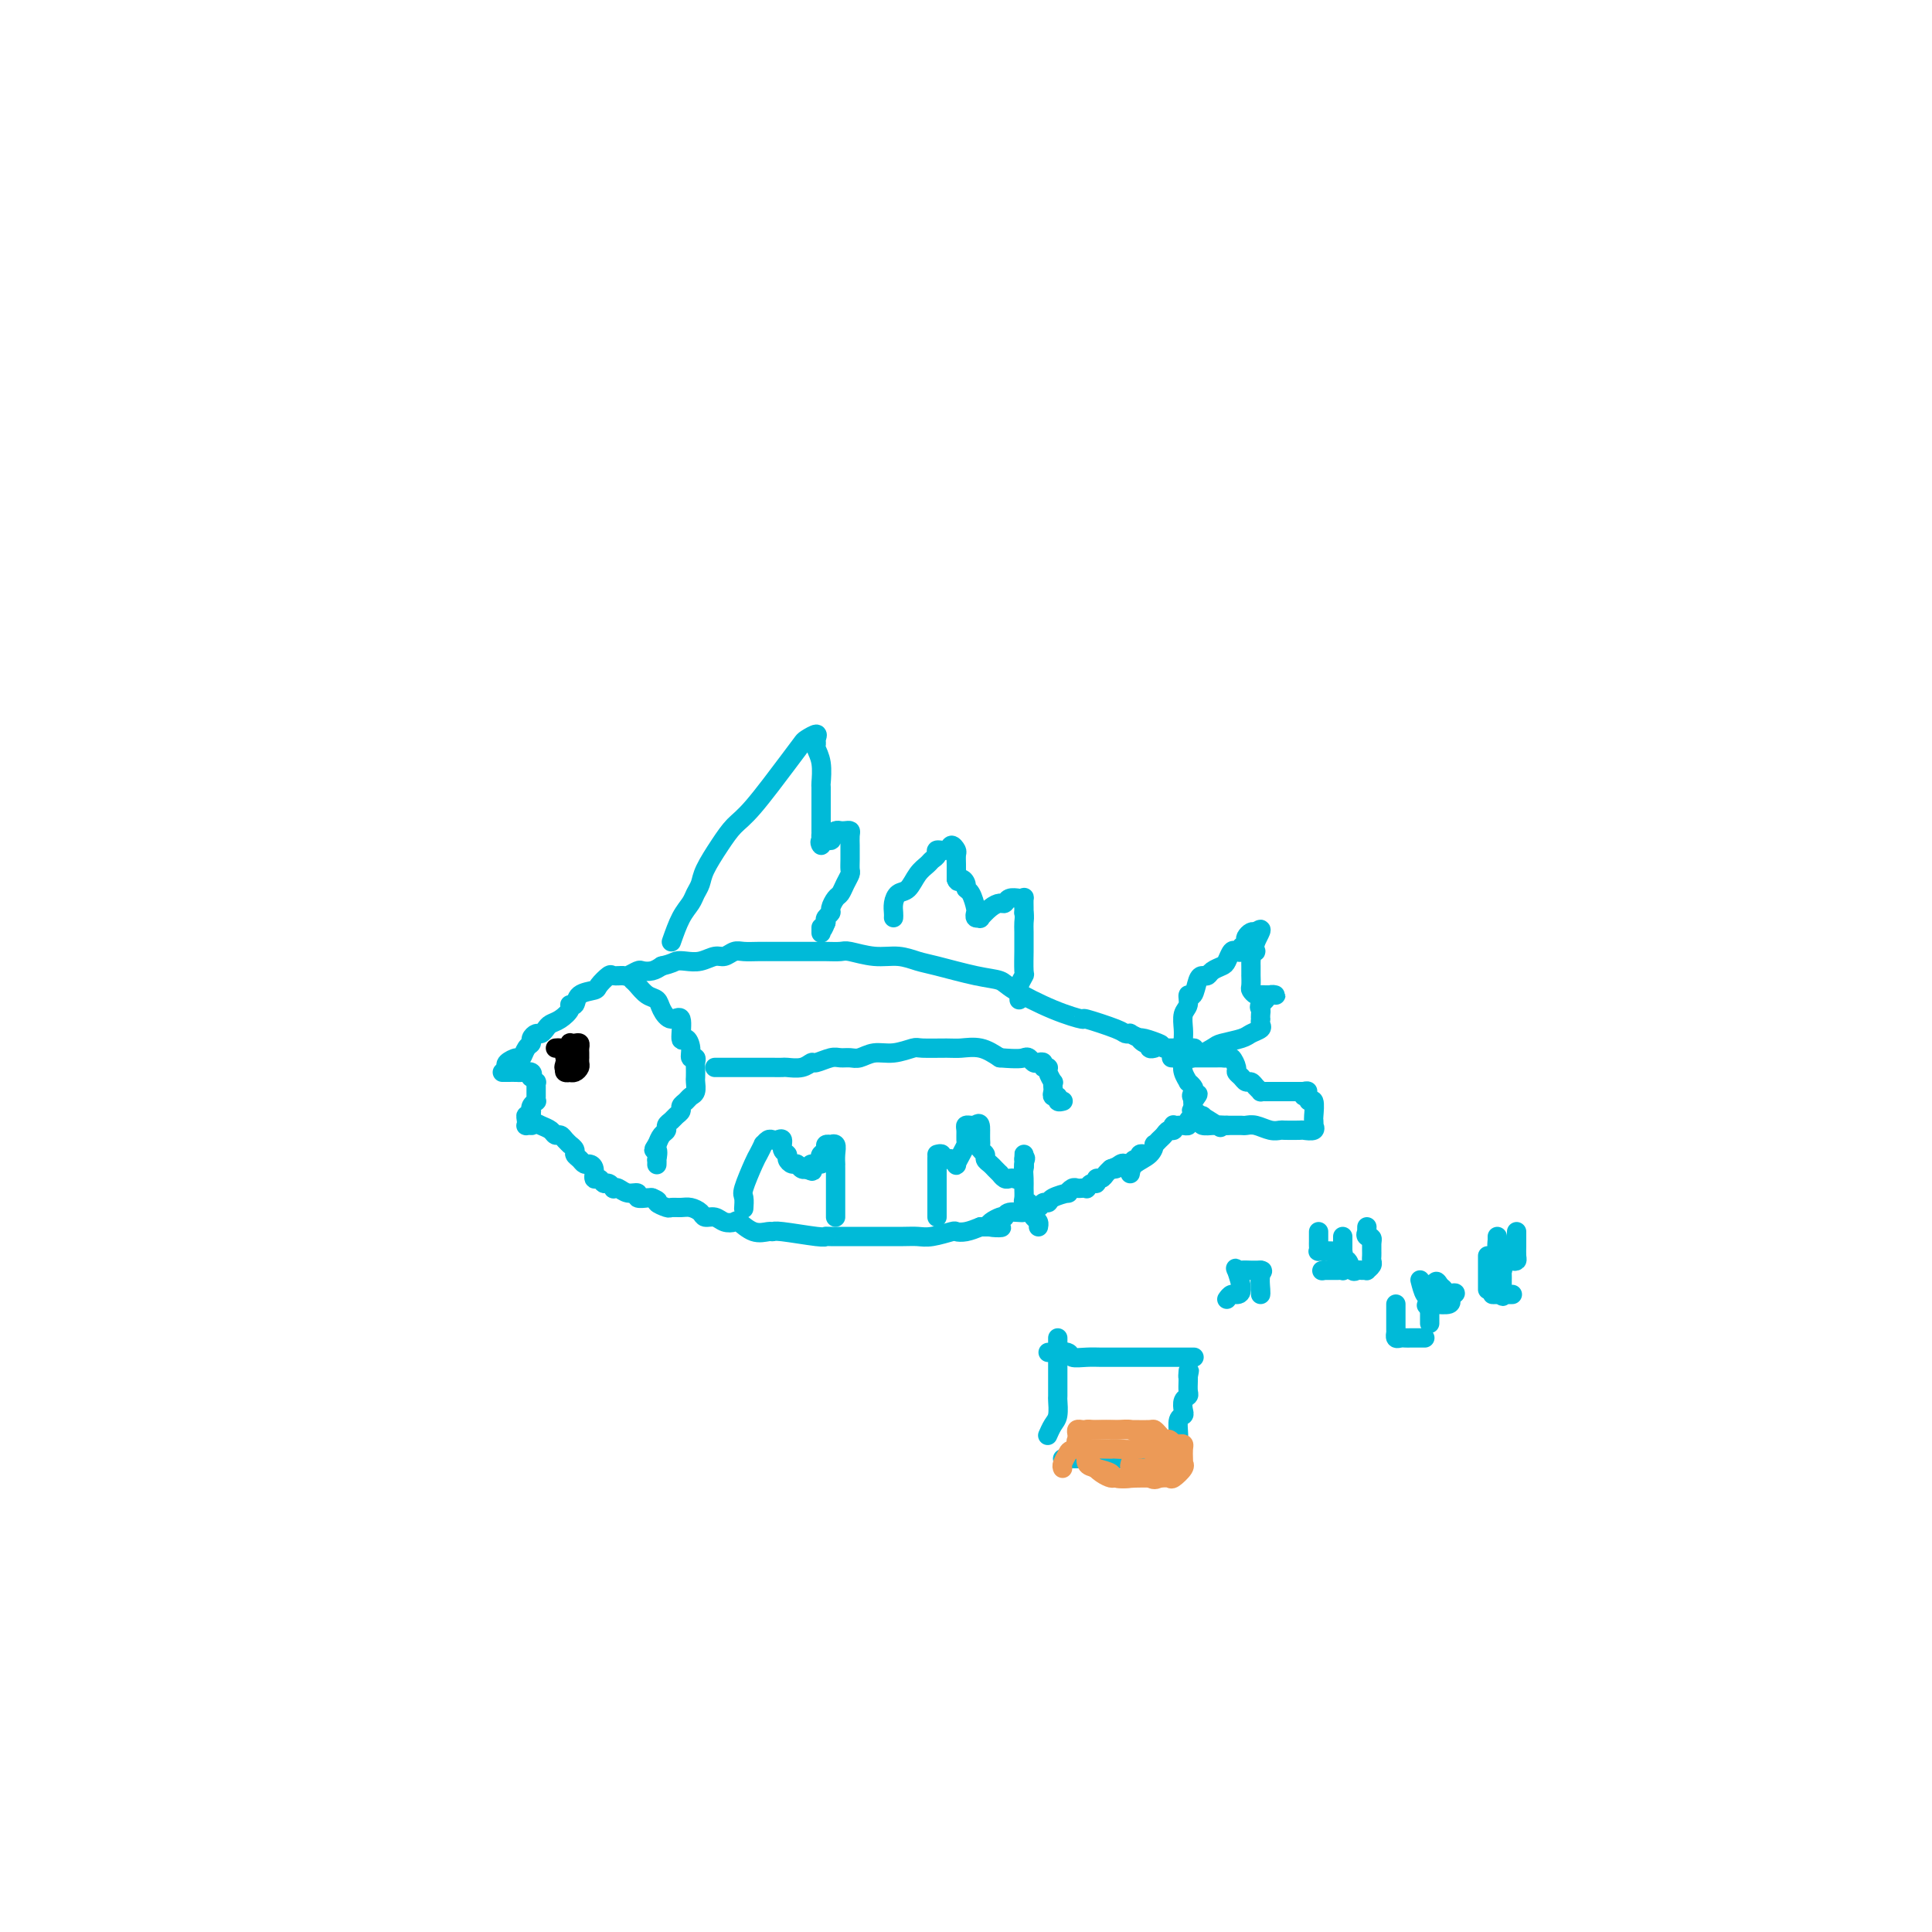 <svg viewBox='0 0 400 400' version='1.1' xmlns='http://www.w3.org/2000/svg' xmlns:xlink='http://www.w3.org/1999/xlink'><g fill='none' stroke='#00BAD8' stroke-width='4' stroke-linecap='round' stroke-linejoin='round'><path d='M105,221c-0.202,-0.295 -0.404,-0.590 0,-1c0.404,-0.410 1.414,-0.936 2,-1c0.586,-0.064 0.749,0.333 1,0c0.251,-0.333 0.592,-1.395 1,-2c0.408,-0.605 0.883,-0.754 1,-1c0.117,-0.246 -0.124,-0.591 0,-1c0.124,-0.409 0.613,-0.882 1,-1c0.387,-0.118 0.672,0.120 1,0c0.328,-0.120 0.700,-0.597 1,-1c0.300,-0.403 0.529,-0.733 1,-1c0.471,-0.267 1.185,-0.470 2,-1c0.815,-0.530 1.732,-1.385 2,-2c0.268,-0.615 -0.112,-0.990 0,-1c0.112,-0.010 0.717,0.343 1,0c0.283,-0.343 0.246,-1.384 1,-2c0.754,-0.616 2.300,-0.806 3,-1c0.700,-0.194 0.554,-0.391 1,-1c0.446,-0.609 1.486,-1.631 2,-2c0.514,-0.369 0.504,-0.085 1,0c0.496,0.085 1.498,-0.029 2,0c0.502,0.029 0.505,0.201 1,0c0.495,-0.201 1.483,-0.776 2,-1c0.517,-0.224 0.562,-0.099 1,0c0.438,0.099 1.268,0.171 2,0c0.732,-0.171 1.366,-0.586 2,-1'/><path d='M137,200c2.297,-0.531 2.541,-0.859 3,-1c0.459,-0.141 1.134,-0.094 2,0c0.866,0.094 1.922,0.235 3,0c1.078,-0.235 2.178,-0.848 3,-1c0.822,-0.152 1.364,0.155 2,0c0.636,-0.155 1.364,-0.774 2,-1c0.636,-0.226 1.180,-0.061 2,0c0.820,0.061 1.917,0.016 3,0c1.083,-0.016 2.151,-0.004 3,0c0.849,0.004 1.478,0.001 2,0c0.522,-0.001 0.939,-0.001 2,0c1.061,0.001 2.768,0.004 4,0c1.232,-0.004 1.988,-0.016 3,0c1.012,0.016 2.280,0.060 3,0c0.720,-0.060 0.891,-0.224 2,0c1.109,0.224 3.156,0.837 5,1c1.844,0.163 3.485,-0.126 5,0c1.515,0.126 2.905,0.665 4,1c1.095,0.335 1.897,0.467 4,1c2.103,0.533 5.507,1.468 8,2c2.493,0.532 4.074,0.663 5,1c0.926,0.337 1.197,0.882 3,2c1.803,1.118 5.137,2.811 8,4c2.863,1.189 5.255,1.874 6,2c0.745,0.126 -0.156,-0.307 1,0c1.156,0.307 4.368,1.353 6,2c1.632,0.647 1.685,0.895 2,1c0.315,0.105 0.893,0.067 1,0c0.107,-0.067 -0.255,-0.162 0,0c0.255,0.162 1.128,0.581 2,1'/><path d='M236,215c7.979,2.565 2.926,0.477 1,0c-1.926,-0.477 -0.726,0.657 0,1c0.726,0.343 0.978,-0.104 1,0c0.022,0.104 -0.186,0.759 0,1c0.186,0.241 0.768,0.069 1,0c0.232,-0.069 0.116,-0.034 0,0'/><path d='M104,222c0.210,0.002 0.421,0.005 1,0c0.579,-0.005 1.527,-0.016 2,0c0.473,0.016 0.470,0.061 1,0c0.530,-0.061 1.592,-0.227 2,0c0.408,0.227 0.162,0.848 0,1c-0.162,0.152 -0.240,-0.167 0,0c0.240,0.167 0.796,0.818 1,1c0.204,0.182 0.054,-0.105 0,0c-0.054,0.105 -0.014,0.602 0,1c0.014,0.398 -0.000,0.698 0,1c0.000,0.302 0.014,0.607 0,1c-0.014,0.393 -0.056,0.875 0,1c0.056,0.125 0.211,-0.107 0,0c-0.211,0.107 -0.789,0.555 -1,1c-0.211,0.445 -0.057,0.889 0,1c0.057,0.111 0.016,-0.111 0,0c-0.016,0.111 -0.008,0.556 0,1'/><path d='M110,231c-0.225,1.348 -0.789,0.218 -1,0c-0.211,-0.218 -0.071,0.478 0,1c0.071,0.522 0.071,0.872 0,1c-0.071,0.128 -0.215,0.034 0,0c0.215,-0.034 0.789,-0.009 1,0c0.211,0.009 0.060,0.003 0,0c-0.060,-0.003 -0.030,-0.001 0,0'/><path d='M110,232c0.643,0.341 1.285,0.683 2,1c0.715,0.317 1.502,0.611 2,1c0.498,0.389 0.707,0.874 1,1c0.293,0.126 0.671,-0.107 1,0c0.329,0.107 0.609,0.553 1,1c0.391,0.447 0.892,0.893 1,1c0.108,0.107 -0.178,-0.125 0,0c0.178,0.125 0.821,0.607 1,1c0.179,0.393 -0.106,0.695 0,1c0.106,0.305 0.602,0.611 1,1c0.398,0.389 0.698,0.860 1,1c0.302,0.140 0.606,-0.049 1,0c0.394,0.049 0.879,0.338 1,1c0.121,0.662 -0.121,1.698 0,2c0.121,0.302 0.606,-0.129 1,0c0.394,0.129 0.696,0.818 1,1c0.304,0.182 0.609,-0.143 1,0c0.391,0.143 0.869,0.755 1,1c0.131,0.245 -0.086,0.122 0,0c0.086,-0.122 0.475,-0.243 1,0c0.525,0.243 1.188,0.850 2,1c0.812,0.150 1.774,-0.156 2,0c0.226,0.156 -0.285,0.773 0,1c0.285,0.227 1.367,0.065 2,0c0.633,-0.065 0.816,-0.032 1,0'/><path d='M135,248c1.971,0.784 0.898,0.745 1,1c0.102,0.255 1.379,0.803 2,1c0.621,0.197 0.585,0.043 1,0c0.415,-0.043 1.280,0.026 2,0c0.720,-0.026 1.295,-0.147 2,0c0.705,0.147 1.541,0.562 2,1c0.459,0.438 0.541,0.900 1,1c0.459,0.100 1.294,-0.162 2,0c0.706,0.162 1.282,0.747 2,1c0.718,0.253 1.579,0.173 2,0c0.421,-0.173 0.401,-0.440 1,0c0.599,0.440 1.817,1.586 3,2c1.183,0.414 2.331,0.097 3,0c0.669,-0.097 0.858,0.027 1,0c0.142,-0.027 0.237,-0.203 2,0c1.763,0.203 5.192,0.787 7,1c1.808,0.213 1.993,0.057 2,0c0.007,-0.057 -0.166,-0.015 1,0c1.166,0.015 3.670,0.004 5,0c1.330,-0.004 1.486,-0.001 2,0c0.514,0.001 1.385,0.001 2,0c0.615,-0.001 0.974,-0.004 2,0c1.026,0.004 2.718,0.015 4,0c1.282,-0.015 2.152,-0.056 3,0c0.848,0.056 1.672,0.208 3,0c1.328,-0.208 3.160,-0.777 4,-1c0.840,-0.223 0.688,-0.098 1,0c0.312,0.098 1.089,0.171 2,0c0.911,-0.171 1.955,-0.585 3,-1'/><path d='M203,254c7.618,-0.029 3.163,0.400 2,0c-1.163,-0.400 0.966,-1.627 2,-2c1.034,-0.373 0.973,0.110 1,0c0.027,-0.110 0.144,-0.813 1,-1c0.856,-0.187 2.453,0.142 3,0c0.547,-0.142 0.045,-0.755 0,-1c-0.045,-0.245 0.367,-0.121 1,0c0.633,0.121 1.488,0.239 2,0c0.512,-0.239 0.683,-0.833 1,-1c0.317,-0.167 0.782,0.095 1,0c0.218,-0.095 0.191,-0.547 1,-1c0.809,-0.453 2.454,-0.906 3,-1c0.546,-0.094 -0.007,0.171 0,0c0.007,-0.171 0.576,-0.777 1,-1c0.424,-0.223 0.705,-0.064 1,0c0.295,0.064 0.605,0.032 1,0c0.395,-0.032 0.876,-0.065 1,0c0.124,0.065 -0.107,0.228 0,0c0.107,-0.228 0.553,-0.849 1,-1c0.447,-0.151 0.894,0.166 1,0c0.106,-0.166 -0.129,-0.815 0,-1c0.129,-0.185 0.622,0.095 1,0c0.378,-0.095 0.640,-0.564 1,-1c0.360,-0.436 0.817,-0.839 1,-1c0.183,-0.161 0.091,-0.081 0,0'/><path d='M230,242c4.354,-1.795 1.740,-0.284 1,0c-0.740,0.284 0.393,-0.660 1,-1c0.607,-0.340 0.689,-0.076 1,0c0.311,0.076 0.853,-0.036 1,0c0.147,0.036 -0.101,0.220 0,0c0.101,-0.220 0.549,-0.843 1,-1c0.451,-0.157 0.904,0.154 1,0c0.096,-0.154 -0.167,-0.772 0,-1c0.167,-0.228 0.762,-0.065 1,0c0.238,0.065 0.119,0.033 0,0'/><path d='M234,243c0.115,-0.681 0.230,-1.363 1,-2c0.770,-0.637 2.195,-1.231 3,-2c0.805,-0.769 0.989,-1.713 1,-2c0.011,-0.287 -0.151,0.082 0,0c0.151,-0.082 0.615,-0.614 1,-1c0.385,-0.386 0.691,-0.625 1,-1c0.309,-0.375 0.622,-0.885 1,-1c0.378,-0.115 0.822,0.165 1,0c0.178,-0.165 0.090,-0.775 0,-1c-0.090,-0.225 -0.183,-0.063 0,0c0.183,0.063 0.641,0.028 1,0c0.359,-0.028 0.618,-0.049 1,0c0.382,0.049 0.887,0.168 1,0c0.113,-0.168 -0.166,-0.623 0,-1c0.166,-0.377 0.776,-0.676 1,-1c0.224,-0.324 0.060,-0.675 0,-1c-0.060,-0.325 -0.016,-0.626 0,-1c0.016,-0.374 0.005,-0.821 0,-1c-0.005,-0.179 -0.002,-0.089 0,0'/><path d='M247,228c2.016,-2.498 0.555,-1.242 0,-1c-0.555,0.242 -0.205,-0.529 0,-1c0.205,-0.471 0.265,-0.641 0,-1c-0.265,-0.359 -0.854,-0.908 -1,-1c-0.146,-0.092 0.153,0.274 0,0c-0.153,-0.274 -0.758,-1.187 -1,-2c-0.242,-0.813 -0.121,-1.524 0,-2c0.121,-0.476 0.243,-0.716 0,-1c-0.243,-0.284 -0.852,-0.612 -1,-1c-0.148,-0.388 0.165,-0.836 0,-1c-0.165,-0.164 -0.807,-0.044 -1,0c-0.193,0.044 0.064,0.012 0,0c-0.064,-0.012 -0.450,-0.003 -1,0c-0.550,0.003 -1.263,0.001 -1,0c0.263,-0.001 1.504,-0.000 2,0c0.496,0.000 0.248,0.000 0,0'/><path d='M244,217c1.250,0.000 2.500,0.000 3,0c0.500,0.000 0.250,0.000 0,0'/><path d='M247,217c0.000,0.000 0.100,0.100 0.1,0.1'/><path d='M245,216c-0.009,-0.276 -0.017,-0.551 0,-1c0.017,-0.449 0.060,-1.070 0,-2c-0.060,-0.930 -0.223,-2.168 0,-3c0.223,-0.832 0.833,-1.256 1,-2c0.167,-0.744 -0.110,-1.806 0,-2c0.110,-0.194 0.606,0.481 1,0c0.394,-0.481 0.687,-2.118 1,-3c0.313,-0.882 0.647,-1.009 1,-1c0.353,0.009 0.725,0.153 1,0c0.275,-0.153 0.455,-0.601 1,-1c0.545,-0.399 1.457,-0.747 2,-1c0.543,-0.253 0.719,-0.412 1,-1c0.281,-0.588 0.667,-1.607 1,-2c0.333,-0.393 0.611,-0.161 1,0c0.389,0.161 0.888,0.251 1,0c0.112,-0.251 -0.163,-0.841 0,-1c0.163,-0.159 0.765,0.115 1,0c0.235,-0.115 0.104,-0.618 0,-1c-0.104,-0.382 -0.182,-0.641 0,-1c0.182,-0.359 0.623,-0.817 1,-1c0.377,-0.183 0.688,-0.092 1,0'/><path d='M260,193c2.150,-1.683 0.523,0.610 0,2c-0.523,1.390 0.056,1.878 0,2c-0.056,0.122 -0.747,-0.122 -1,0c-0.253,0.122 -0.068,0.611 0,1c0.068,0.389 0.018,0.677 0,1c-0.018,0.323 -0.005,0.682 0,1c0.005,0.318 0.000,0.596 0,1c-0.000,0.404 0.003,0.935 0,1c-0.003,0.065 -0.012,-0.336 0,0c0.012,0.336 0.045,1.411 0,2c-0.045,0.589 -0.167,0.694 0,1c0.167,0.306 0.623,0.814 1,1c0.377,0.186 0.676,0.050 1,0c0.324,-0.050 0.672,-0.014 1,0c0.328,0.014 0.635,0.007 1,0c0.365,-0.007 0.788,-0.013 1,0c0.212,0.013 0.211,0.045 0,0c-0.211,-0.045 -0.634,-0.166 -1,0c-0.366,0.166 -0.676,0.619 -1,1c-0.324,0.381 -0.662,0.691 -1,1'/><path d='M261,208c-0.464,0.492 -0.125,0.723 0,1c0.125,0.277 0.035,0.599 0,1c-0.035,0.401 -0.016,0.881 0,1c0.016,0.119 0.029,-0.123 0,0c-0.029,0.123 -0.099,0.611 0,1c0.099,0.389 0.366,0.680 0,1c-0.366,0.320 -1.365,0.668 -2,1c-0.635,0.332 -0.905,0.649 -2,1c-1.095,0.351 -3.014,0.735 -4,1c-0.986,0.265 -1.038,0.411 -2,1c-0.962,0.589 -2.832,1.622 -4,2c-1.168,0.378 -1.633,0.101 -2,0c-0.367,-0.101 -0.634,-0.027 -1,0c-0.366,0.027 -0.829,0.007 -1,0c-0.171,-0.007 -0.049,-0.002 0,0c0.049,0.002 0.024,0.001 0,0'/><path d='M243,219c-0.406,-0.000 -0.813,-0.000 0,0c0.813,0.000 2.844,0.000 4,0c1.156,-0.000 1.437,-0.000 2,0c0.563,0.000 1.408,0.001 2,0c0.592,-0.001 0.932,-0.002 1,0c0.068,0.002 -0.135,0.007 0,0c0.135,-0.007 0.610,-0.027 1,0c0.390,0.027 0.696,0.101 1,0c0.304,-0.101 0.606,-0.377 1,0c0.394,0.377 0.879,1.407 1,2c0.121,0.593 -0.123,0.750 0,1c0.123,0.250 0.611,0.593 1,1c0.389,0.407 0.678,0.880 1,1c0.322,0.120 0.678,-0.111 1,0c0.322,0.111 0.611,0.566 1,1c0.389,0.434 0.878,0.848 1,1c0.122,0.152 -0.123,0.041 0,0c0.123,-0.041 0.614,-0.011 1,0c0.386,0.011 0.666,0.003 1,0c0.334,-0.003 0.722,-0.001 1,0c0.278,0.001 0.446,0.000 1,0c0.554,-0.000 1.495,-0.000 2,0c0.505,0.000 0.573,0.000 1,0c0.427,-0.000 1.214,-0.000 2,0'/><path d='M270,226c1.410,-0.066 0.434,-0.231 0,0c-0.434,0.231 -0.327,0.857 0,1c0.327,0.143 0.872,-0.197 1,0c0.128,0.197 -0.162,0.933 0,1c0.162,0.067 0.775,-0.533 1,0c0.225,0.533 0.062,2.199 0,3c-0.062,0.801 -0.024,0.736 0,1c0.024,0.264 0.034,0.855 0,1c-0.034,0.145 -0.111,-0.157 0,0c0.111,0.157 0.409,0.774 0,1c-0.409,0.226 -1.526,0.062 -2,0c-0.474,-0.062 -0.304,-0.020 -1,0c-0.696,0.020 -2.256,0.020 -3,0c-0.744,-0.020 -0.671,-0.058 -1,0c-0.329,0.058 -1.059,0.212 -2,0c-0.941,-0.212 -2.094,-0.789 -3,-1c-0.906,-0.211 -1.566,-0.057 -2,0c-0.434,0.057 -0.641,0.015 -1,0c-0.359,-0.015 -0.869,-0.004 -1,0c-0.131,0.004 0.119,0.001 0,0c-0.119,-0.001 -0.605,-0.000 -1,0c-0.395,0.000 -0.697,0.000 -1,0'/><path d='M254,233c-3.029,-0.155 -1.600,-0.041 -1,0c0.600,0.041 0.373,0.011 0,0c-0.373,-0.011 -0.892,-0.002 -1,0c-0.108,0.002 0.195,-0.002 0,0c-0.195,0.002 -0.889,0.010 -1,0c-0.111,-0.010 0.361,-0.039 0,0c-0.361,0.039 -1.556,0.147 -2,0c-0.444,-0.147 -0.139,-0.550 0,-1c0.139,-0.450 0.112,-0.946 0,-1c-0.112,-0.054 -0.308,0.336 -1,0c-0.692,-0.336 -1.879,-1.398 -1,-1c0.879,0.398 3.822,2.257 5,3c1.178,0.743 0.589,0.372 0,0'/></g>
<g fill='none' stroke='#000000' stroke-width='4' stroke-linecap='round' stroke-linejoin='round'><path d='M115,217c0.341,-0.030 0.683,-0.060 1,0c0.317,0.060 0.611,0.212 1,0c0.389,-0.212 0.875,-0.786 1,-1c0.125,-0.214 -0.110,-0.069 0,0c0.110,0.069 0.565,0.061 1,0c0.435,-0.061 0.849,-0.175 1,0c0.151,0.175 0.040,0.638 0,1c-0.040,0.362 -0.010,0.621 0,1c0.010,0.379 0.000,0.876 0,1c-0.000,0.124 0.010,-0.124 0,0c-0.010,0.124 -0.040,0.622 0,1c0.040,0.378 0.151,0.638 0,1c-0.151,0.362 -0.562,0.826 -1,1c-0.438,0.174 -0.901,0.057 -1,0c-0.099,-0.057 0.166,-0.054 0,0c-0.166,0.054 -0.762,0.158 -1,0c-0.238,-0.158 -0.119,-0.579 0,-1'/><path d='M117,221c-0.463,0.303 -0.120,-0.441 0,-1c0.120,-0.559 0.017,-0.934 0,-1c-0.017,-0.066 0.052,0.179 0,0c-0.052,-0.179 -0.224,-0.780 0,-1c0.224,-0.220 0.843,-0.059 1,0c0.157,0.059 -0.150,0.016 0,0c0.150,-0.016 0.757,-0.005 1,0c0.243,0.005 0.121,0.002 0,0'/></g>
<g fill='none' stroke='#00BAD8' stroke-width='4' stroke-linecap='round' stroke-linejoin='round'><path d='M131,203c0.252,0.215 0.504,0.430 1,1c0.496,0.570 1.237,1.493 2,2c0.763,0.507 1.549,0.596 2,1c0.451,0.404 0.568,1.122 1,2c0.432,0.878 1.177,1.915 2,2c0.823,0.085 1.722,-0.782 2,0c0.278,0.782 -0.065,3.214 0,4c0.065,0.786 0.539,-0.073 1,0c0.461,0.073 0.908,1.079 1,2c0.092,0.921 -0.171,1.756 0,2c0.171,0.244 0.778,-0.104 1,0c0.222,0.104 0.060,0.662 0,1c-0.060,0.338 -0.019,0.458 0,1c0.019,0.542 0.017,1.507 0,2c-0.017,0.493 -0.047,0.513 0,1c0.047,0.487 0.171,1.440 0,2c-0.171,0.560 -0.637,0.727 -1,1c-0.363,0.273 -0.622,0.650 -1,1c-0.378,0.350 -0.876,0.671 -1,1c-0.124,0.329 0.125,0.666 0,1c-0.125,0.334 -0.625,0.666 -1,1c-0.375,0.334 -0.625,0.670 -1,1c-0.375,0.330 -0.874,0.656 -1,1c-0.126,0.344 0.120,0.708 0,1c-0.120,0.292 -0.606,0.512 -1,1c-0.394,0.488 -0.697,1.244 -1,2'/><path d='M136,237c-1.238,1.803 -0.332,0.809 0,1c0.332,0.191 0.089,1.567 0,2c-0.089,0.433 -0.024,-0.076 0,0c0.024,0.076 0.007,0.736 0,1c-0.007,0.264 -0.003,0.132 0,0'/><path d='M139,195c0.642,-1.822 1.284,-3.644 2,-5c0.716,-1.356 1.507,-2.245 2,-3c0.493,-0.755 0.687,-1.374 1,-2c0.313,-0.626 0.744,-1.257 1,-2c0.256,-0.743 0.337,-1.599 1,-3c0.663,-1.401 1.908,-3.349 3,-5c1.092,-1.651 2.032,-3.005 3,-4c0.968,-0.995 1.966,-1.630 4,-4c2.034,-2.370 5.105,-6.474 7,-9c1.895,-2.526 2.613,-3.472 3,-4c0.387,-0.528 0.442,-0.637 1,-1c0.558,-0.363 1.617,-0.980 2,-1c0.383,-0.020 0.088,0.556 0,1c-0.088,0.444 0.029,0.757 0,1c-0.029,0.243 -0.204,0.415 0,1c0.204,0.585 0.787,1.582 1,3c0.213,1.418 0.057,3.258 0,4c-0.057,0.742 -0.015,0.387 0,1c0.015,0.613 0.004,2.195 0,3c-0.004,0.805 -0.001,0.834 0,1c0.001,0.166 0.000,0.468 0,1c-0.000,0.532 -0.000,1.295 0,2c0.000,0.705 0.000,1.353 0,2'/><path d='M170,172c0.157,3.281 0.050,1.482 0,1c-0.050,-0.482 -0.042,0.351 0,1c0.042,0.649 0.119,1.112 0,1c-0.119,-0.112 -0.435,-0.801 0,-1c0.435,-0.199 1.622,0.090 2,0c0.378,-0.090 -0.053,-0.561 0,-1c0.053,-0.439 0.588,-0.848 1,-1c0.412,-0.152 0.699,-0.048 1,0c0.301,0.048 0.617,0.039 1,0c0.383,-0.039 0.835,-0.110 1,0c0.165,0.110 0.044,0.401 0,1c-0.044,0.599 -0.011,1.508 0,2c0.011,0.492 -0.000,0.568 0,1c0.000,0.432 0.011,1.219 0,2c-0.011,0.781 -0.044,1.556 0,2c0.044,0.444 0.165,0.556 0,1c-0.165,0.444 -0.618,1.218 -1,2c-0.382,0.782 -0.695,1.571 -1,2c-0.305,0.429 -0.604,0.496 -1,1c-0.396,0.504 -0.890,1.444 -1,2c-0.110,0.556 0.163,0.727 0,1c-0.163,0.273 -0.761,0.650 -1,1c-0.239,0.350 -0.120,0.675 0,1'/><path d='M171,191c-1.000,2.641 -1.000,1.244 -1,1c0.000,-0.244 0.000,0.665 0,1c0.000,0.335 0.000,0.096 0,0c0.000,-0.096 0.000,-0.048 0,0'/><path d='M185,190c0.017,-0.254 0.035,-0.508 0,-1c-0.035,-0.492 -0.122,-1.221 0,-2c0.122,-0.779 0.452,-1.609 1,-2c0.548,-0.391 1.314,-0.342 2,-1c0.686,-0.658 1.292,-2.023 2,-3c0.708,-0.977 1.517,-1.567 2,-2c0.483,-0.433 0.640,-0.709 1,-1c0.360,-0.291 0.923,-0.597 1,-1c0.077,-0.403 -0.333,-0.905 0,-1c0.333,-0.095 1.410,0.216 2,0c0.590,-0.216 0.694,-0.958 1,-1c0.306,-0.042 0.814,0.615 1,1c0.186,0.385 0.050,0.498 0,1c-0.050,0.502 -0.013,1.392 0,2c0.013,0.608 0.004,0.934 0,1c-0.004,0.066 -0.001,-0.127 0,0c0.001,0.127 0.000,0.573 0,1c-0.000,0.427 -0.000,0.836 0,1c0.000,0.164 0.000,0.082 0,0'/><path d='M198,182c0.317,1.037 0.611,0.130 1,0c0.389,-0.130 0.875,0.515 1,1c0.125,0.485 -0.110,0.808 0,1c0.110,0.192 0.564,0.251 1,1c0.436,0.749 0.853,2.186 1,3c0.147,0.814 0.024,1.004 0,1c-0.024,-0.004 0.052,-0.204 0,0c-0.052,0.204 -0.232,0.811 0,1c0.232,0.189 0.874,-0.039 1,0c0.126,0.039 -0.266,0.347 0,0c0.266,-0.347 1.188,-1.347 2,-2c0.812,-0.653 1.514,-0.959 2,-1c0.486,-0.041 0.757,0.183 1,0c0.243,-0.183 0.457,-0.775 1,-1c0.543,-0.225 1.413,-0.085 2,0c0.587,0.085 0.889,0.114 1,0c0.111,-0.114 0.030,-0.371 0,0c-0.030,0.371 -0.008,1.369 0,2c0.008,0.631 0.002,0.895 0,1c-0.002,0.105 -0.001,0.053 0,0'/><path d='M212,189c0.155,0.845 0.041,1.456 0,2c-0.041,0.544 -0.010,1.020 0,2c0.010,0.980 -0.001,2.466 0,3c0.001,0.534 0.014,0.118 0,1c-0.014,0.882 -0.056,3.062 0,4c0.056,0.938 0.211,0.633 0,1c-0.211,0.367 -0.789,1.405 -1,2c-0.211,0.595 -0.057,0.747 0,1c0.057,0.253 0.015,0.607 0,1c-0.015,0.393 -0.004,0.827 0,1c0.004,0.173 0.002,0.087 0,0'/><path d='M219,277c0.000,2.821 0.001,5.641 0,7c-0.001,1.359 -0.003,1.256 0,2c0.003,0.744 0.011,2.336 0,3c-0.011,0.664 -0.042,0.399 0,1c0.042,0.601 0.155,2.068 0,3c-0.155,0.932 -0.580,1.328 -1,2c-0.420,0.672 -0.834,1.621 -1,2c-0.166,0.379 -0.083,0.190 0,0'/><path d='M217,280c1.649,-0.113 3.298,-0.226 4,0c0.702,0.226 0.456,0.793 1,1c0.544,0.207 1.878,0.056 3,0c1.122,-0.056 2.031,-0.015 3,0c0.969,0.015 1.997,0.004 3,0c1.003,-0.004 1.979,-0.001 3,0c1.021,0.001 2.085,0.000 3,0c0.915,-0.000 1.681,-0.000 3,0c1.319,0.000 3.190,0.000 4,0c0.810,-0.000 0.557,-0.000 1,0c0.443,0.000 1.581,0.000 2,0c0.419,-0.000 0.120,-0.000 0,0c-0.120,0.000 -0.060,0.000 0,0'/><path d='M220,302c1.423,-0.000 2.846,-0.000 4,0c1.154,0.000 2.038,0.000 3,0c0.962,-0.000 2.001,-0.000 3,0c0.999,0.000 1.959,0.000 3,0c1.041,-0.000 2.162,-0.000 3,0c0.838,0.000 1.391,0.002 2,0c0.609,-0.002 1.273,-0.006 2,0c0.727,0.006 1.515,0.021 2,0c0.485,-0.021 0.665,-0.079 1,0c0.335,0.079 0.826,0.295 1,0c0.174,-0.295 0.033,-1.100 0,-2c-0.033,-0.900 0.043,-1.894 0,-3c-0.043,-1.106 -0.204,-2.324 0,-3c0.204,-0.676 0.773,-0.810 1,-1c0.227,-0.190 0.113,-0.436 0,-1c-0.113,-0.564 -0.227,-1.447 0,-2c0.227,-0.553 0.793,-0.777 1,-1c0.207,-0.223 0.056,-0.445 0,-1c-0.056,-0.555 -0.016,-1.444 0,-2c0.016,-0.556 0.008,-0.778 0,-1'/><path d='M246,285c0.464,-2.571 0.125,-0.500 0,0c-0.125,0.500 -0.036,-0.571 0,-1c0.036,-0.429 0.018,-0.214 0,0'/></g>
<g fill='none' stroke='#EC9A57' stroke-width='4' stroke-linecap='round' stroke-linejoin='round'><path d='M220,304c-0.099,-0.226 -0.198,-0.453 0,-1c0.198,-0.547 0.694,-1.415 1,-2c0.306,-0.585 0.423,-0.888 2,-1c1.577,-0.112 4.614,-0.034 6,0c1.386,0.034 1.120,0.023 1,0c-0.120,-0.023 -0.096,-0.059 1,0c1.096,0.059 3.263,0.212 5,0c1.737,-0.212 3.044,-0.789 4,-1c0.956,-0.211 1.563,-0.054 2,0c0.437,0.054 0.706,0.007 1,0c0.294,-0.007 0.615,0.026 1,0c0.385,-0.026 0.835,-0.113 1,0c0.165,0.113 0.046,0.424 0,1c-0.046,0.576 -0.019,1.416 0,2c0.019,0.584 0.031,0.913 0,1c-0.031,0.087 -0.105,-0.068 0,0c0.105,0.068 0.389,0.358 0,1c-0.389,0.642 -1.451,1.634 -2,2c-0.549,0.366 -0.585,0.104 -1,0c-0.415,-0.104 -1.207,-0.052 -2,0'/><path d='M240,306c-1.108,0.622 -1.378,0.178 -2,0c-0.622,-0.178 -1.596,-0.088 -3,0c-1.404,0.088 -3.238,0.175 -4,0c-0.762,-0.175 -0.452,-0.610 -1,-1c-0.548,-0.390 -1.955,-0.734 -3,-1c-1.045,-0.266 -1.730,-0.452 -2,-1c-0.270,-0.548 -0.126,-1.456 0,-2c0.126,-0.544 0.233,-0.724 0,-1c-0.233,-0.276 -0.806,-0.648 -1,-1c-0.194,-0.352 -0.007,-0.683 0,-1c0.007,-0.317 -0.164,-0.621 0,-1c0.164,-0.379 0.663,-0.833 1,-1c0.337,-0.167 0.513,-0.046 1,0c0.487,0.046 1.285,0.015 2,0c0.715,-0.015 1.348,-0.016 2,0c0.652,0.016 1.323,0.050 2,0c0.677,-0.050 1.361,-0.183 2,0c0.639,0.183 1.233,0.684 2,1c0.767,0.316 1.708,0.448 2,1c0.292,0.552 -0.066,1.524 0,2c0.066,0.476 0.554,0.456 1,1c0.446,0.544 0.848,1.652 1,2c0.152,0.348 0.054,-0.064 0,0c-0.054,0.064 -0.063,0.606 0,1c0.063,0.394 0.199,0.642 0,1c-0.199,0.358 -0.734,0.828 -1,1c-0.266,0.172 -0.264,0.046 -1,0c-0.736,-0.046 -2.210,-0.013 -3,0c-0.790,0.013 -0.895,0.007 -1,0'/><path d='M234,306c-1.571,0.300 -2.500,0.050 -3,0c-0.500,-0.050 -0.572,0.099 -1,0c-0.428,-0.099 -1.211,-0.447 -2,-1c-0.789,-0.553 -1.585,-1.310 -2,-2c-0.415,-0.690 -0.451,-1.312 -1,-2c-0.549,-0.688 -1.612,-1.442 -2,-2c-0.388,-0.558 -0.100,-0.920 0,-1c0.100,-0.080 0.014,0.122 0,0c-0.014,-0.122 0.044,-0.569 0,-1c-0.044,-0.431 -0.191,-0.848 0,-1c0.191,-0.152 0.719,-0.041 1,0c0.281,0.041 0.316,0.011 1,0c0.684,-0.011 2.016,-0.003 3,0c0.984,0.003 1.619,0.001 2,0c0.381,-0.001 0.508,-0.001 1,0c0.492,0.001 1.350,0.003 2,0c0.650,-0.003 1.091,-0.011 2,0c0.909,0.011 2.285,0.041 3,0c0.715,-0.041 0.770,-0.151 1,0c0.230,0.151 0.636,0.565 1,1c0.364,0.435 0.686,0.890 1,1c0.314,0.110 0.620,-0.126 1,0c0.380,0.126 0.834,0.612 1,1c0.166,0.388 0.044,0.677 0,1c-0.044,0.323 -0.008,0.679 0,1c0.008,0.321 -0.010,0.608 0,1c0.010,0.392 0.050,0.890 0,1c-0.050,0.110 -0.189,-0.166 -1,0c-0.811,0.166 -2.295,0.776 -3,1c-0.705,0.224 -0.630,0.064 -1,0c-0.370,-0.064 -1.185,-0.032 -2,0'/><path d='M236,304c-1.249,0.139 -0.871,-0.014 -1,0c-0.129,0.014 -0.766,0.196 -1,0c-0.234,-0.196 -0.067,-0.770 0,-1c0.067,-0.230 0.033,-0.115 0,0'/></g>
<g fill='none' stroke='#00BAD8' stroke-width='4' stroke-linecap='round' stroke-linejoin='round'><path d='M154,250c-0.015,0.203 -0.029,0.407 0,0c0.029,-0.407 0.103,-1.423 0,-2c-0.103,-0.577 -0.382,-0.714 0,-2c0.382,-1.286 1.426,-3.721 2,-5c0.574,-1.279 0.679,-1.400 1,-2c0.321,-0.600 0.859,-1.677 1,-2c0.141,-0.323 -0.116,0.108 0,0c0.116,-0.108 0.604,-0.754 1,-1c0.396,-0.246 0.698,-0.091 1,0c0.302,0.091 0.602,0.118 1,0c0.398,-0.118 0.894,-0.381 1,0c0.106,0.381 -0.179,1.408 0,2c0.179,0.592 0.821,0.751 1,1c0.179,0.249 -0.106,0.589 0,1c0.106,0.411 0.603,0.895 1,1c0.397,0.105 0.694,-0.168 1,0c0.306,0.168 0.621,0.776 1,1c0.379,0.224 0.823,0.064 1,0c0.177,-0.064 0.089,-0.032 0,0'/><path d='M167,242c1.651,0.838 1.278,0.432 1,0c-0.278,-0.432 -0.463,-0.889 0,-1c0.463,-0.111 1.573,0.124 2,0c0.427,-0.124 0.171,-0.608 0,-1c-0.171,-0.392 -0.257,-0.693 0,-1c0.257,-0.307 0.857,-0.620 1,-1c0.143,-0.380 -0.172,-0.829 0,-1c0.172,-0.171 0.831,-0.066 1,0c0.169,0.066 -0.151,0.094 0,0c0.151,-0.094 0.772,-0.310 1,0c0.228,0.310 0.061,1.147 0,2c-0.061,0.853 -0.016,1.723 0,2c0.016,0.277 0.004,-0.040 0,0c-0.004,0.040 -0.001,0.435 0,1c0.001,0.565 0.000,1.299 0,2c-0.000,0.701 -0.000,1.367 0,2c0.000,0.633 0.000,1.231 0,2c-0.000,0.769 -0.000,1.709 0,2c0.000,0.291 0.000,-0.066 0,0c-0.000,0.066 -0.000,0.556 0,1c0.000,0.444 0.000,0.841 0,1c-0.000,0.159 -0.000,0.079 0,0'/><path d='M194,252c0.000,-1.139 0.000,-2.278 0,-3c0.000,-0.722 0.000,-1.029 0,-2c0.000,-0.971 0.000,-2.608 0,-4c-0.000,-1.392 0.000,-2.541 0,-3c0.000,-0.459 0.000,-0.230 0,0'/><path d='M194,239c0.447,-0.111 0.894,-0.223 1,0c0.106,0.223 -0.130,0.779 0,1c0.130,0.221 0.626,0.106 1,0c0.374,-0.106 0.626,-0.203 1,0c0.374,0.203 0.871,0.708 1,1c0.129,0.292 -0.109,0.373 0,0c0.109,-0.373 0.564,-1.200 1,-2c0.436,-0.800 0.852,-1.573 1,-2c0.148,-0.427 0.029,-0.507 0,-1c-0.029,-0.493 0.034,-1.400 0,-2c-0.034,-0.600 -0.163,-0.892 0,-1c0.163,-0.108 0.618,-0.031 1,0c0.382,0.031 0.691,0.015 1,0'/><path d='M202,233c1.001,-0.965 1.004,0.123 1,1c-0.004,0.877 -0.016,1.544 0,2c0.016,0.456 0.060,0.699 0,1c-0.060,0.301 -0.224,0.658 0,1c0.224,0.342 0.834,0.670 1,1c0.166,0.330 -0.114,0.662 0,1c0.114,0.338 0.622,0.683 1,1c0.378,0.317 0.626,0.607 1,1c0.374,0.393 0.874,0.889 1,1c0.126,0.111 -0.121,-0.165 0,0c0.121,0.165 0.611,0.770 1,1c0.389,0.230 0.679,0.086 1,0c0.321,-0.086 0.675,-0.113 1,0c0.325,0.113 0.623,0.368 1,0c0.377,-0.368 0.833,-1.357 1,-2c0.167,-0.643 0.045,-0.940 0,-1c-0.045,-0.060 -0.012,0.118 0,0c0.012,-0.118 0.003,-0.532 0,-1c-0.003,-0.468 -0.001,-0.991 0,-1c0.001,-0.009 0.000,0.495 0,1'/><path d='M212,240c0.618,-0.549 0.165,0.077 0,1c-0.165,0.923 -0.040,2.142 0,3c0.040,0.858 -0.004,1.356 0,2c0.004,0.644 0.056,1.433 0,2c-0.056,0.567 -0.222,0.911 0,1c0.222,0.089 0.830,-0.078 1,0c0.170,0.078 -0.098,0.399 0,1c0.098,0.601 0.562,1.481 1,2c0.438,0.519 0.849,0.678 1,1c0.151,0.322 0.043,0.806 0,1c-0.043,0.194 -0.022,0.097 0,0'/><path d='M148,221c0.861,0.000 1.723,0.000 2,0c0.277,-0.000 -0.030,-0.000 0,0c0.030,0.000 0.396,0.000 1,0c0.604,-0.000 1.446,-0.000 2,0c0.554,0.000 0.821,0.000 1,0c0.179,-0.000 0.270,-0.000 1,0c0.730,0.000 2.100,0.001 3,0c0.900,-0.001 1.331,-0.004 2,0c0.669,0.004 1.578,0.016 2,0c0.422,-0.016 0.357,-0.061 1,0c0.643,0.061 1.992,0.227 3,0c1.008,-0.227 1.674,-0.846 2,-1c0.326,-0.154 0.313,0.156 1,0c0.687,-0.156 2.073,-0.778 3,-1c0.927,-0.222 1.394,-0.044 2,0c0.606,0.044 1.350,-0.044 2,0c0.650,0.044 1.207,0.222 2,0c0.793,-0.222 1.823,-0.844 3,-1c1.177,-0.156 2.502,0.155 4,0c1.498,-0.155 3.170,-0.775 4,-1c0.830,-0.225 0.819,-0.055 2,0c1.181,0.055 3.554,-0.006 5,0c1.446,0.006 1.966,0.079 3,0c1.034,-0.079 2.581,-0.308 4,0c1.419,0.308 2.709,1.154 4,2'/><path d='M207,219c3.870,0.325 4.543,0.139 5,0c0.457,-0.139 0.696,-0.229 1,0c0.304,0.229 0.674,0.779 1,1c0.326,0.221 0.608,0.113 1,0c0.392,-0.113 0.893,-0.233 1,0c0.107,0.233 -0.182,0.818 0,1c0.182,0.182 0.833,-0.039 1,0c0.167,0.039 -0.151,0.339 0,1c0.151,0.661 0.771,1.684 1,2c0.229,0.316 0.065,-0.074 0,0c-0.065,0.074 -0.033,0.612 0,1c0.033,0.388 0.065,0.626 0,1c-0.065,0.374 -0.228,0.885 0,1c0.228,0.115 0.846,-0.165 1,0c0.154,0.165 -0.154,0.776 0,1c0.154,0.224 0.772,0.060 1,0c0.228,-0.060 0.065,-0.017 0,0c-0.065,0.017 -0.033,0.009 0,0'/><path d='M254,269c0.299,-0.423 0.598,-0.846 1,-1c0.402,-0.154 0.906,-0.037 1,0c0.094,0.037 -0.222,-0.004 0,0c0.222,0.004 0.980,0.054 1,-1c0.020,-1.054 -0.700,-3.211 -1,-4c-0.300,-0.789 -0.182,-0.212 0,0c0.182,0.212 0.427,0.057 1,0c0.573,-0.057 1.473,-0.015 2,0c0.527,0.015 0.680,0.004 1,0c0.320,-0.004 0.806,-0.001 1,0c0.194,0.001 0.097,0.001 0,0'/><path d='M261,263c0.774,0.061 0.207,0.212 0,1c-0.207,0.788 -0.056,2.212 0,3c0.056,0.788 0.016,0.939 0,1c-0.016,0.061 -0.008,0.030 0,0'/><path d='M273,255c0.002,0.762 0.005,1.525 0,2c-0.005,0.475 -0.016,0.663 0,1c0.016,0.337 0.059,0.822 0,1c-0.059,0.178 -0.219,0.048 0,0c0.219,-0.048 0.819,-0.014 1,0c0.181,0.014 -0.057,0.008 0,0c0.057,-0.008 0.407,-0.017 1,0c0.593,0.017 1.427,0.060 2,0c0.573,-0.060 0.886,-0.224 1,0c0.114,0.224 0.030,0.834 0,1c-0.030,0.166 -0.007,-0.113 0,0c0.007,0.113 -0.001,0.619 0,1c0.001,0.381 0.011,0.638 0,1c-0.011,0.362 -0.044,0.829 0,1c0.044,0.171 0.167,0.046 0,0c-0.167,-0.046 -0.622,-0.012 -1,0c-0.378,0.012 -0.679,0.003 -1,0c-0.321,-0.003 -0.663,-0.001 -1,0c-0.337,0.001 -0.668,0.000 -1,0'/><path d='M274,263c-0.622,0.156 -0.178,0.044 0,0c0.178,-0.044 0.089,-0.022 0,0'/><path d='M278,256c-0.000,0.334 -0.001,0.668 0,1c0.001,0.332 0.003,0.661 0,1c-0.003,0.339 -0.012,0.687 0,1c0.012,0.313 0.045,0.592 0,1c-0.045,0.408 -0.167,0.947 0,1c0.167,0.053 0.623,-0.378 1,0c0.377,0.378 0.674,1.566 1,2c0.326,0.434 0.679,0.113 1,0c0.321,-0.113 0.608,-0.019 1,0c0.392,0.019 0.890,-0.036 1,0c0.110,0.036 -0.167,0.163 0,0c0.167,-0.163 0.777,-0.617 1,-1c0.223,-0.383 0.060,-0.694 0,-1c-0.060,-0.306 -0.016,-0.607 0,-1c0.016,-0.393 0.004,-0.879 0,-1c-0.004,-0.121 -0.001,0.121 0,0c0.001,-0.121 0.000,-0.606 0,-1c-0.000,-0.394 -0.000,-0.697 0,-1'/><path d='M284,257c0.392,-1.090 -0.627,-0.814 -1,-1c-0.373,-0.186 -0.100,-0.833 0,-1c0.100,-0.167 0.027,0.147 0,0c-0.027,-0.147 -0.008,-0.756 0,-1c0.008,-0.244 0.004,-0.122 0,0'/><path d='M289,270c-0.000,0.900 -0.000,1.800 0,2c0.000,0.200 0.000,-0.301 0,0c-0.000,0.301 -0.001,1.405 0,2c0.001,0.595 0.003,0.681 0,1c-0.003,0.319 -0.012,0.870 0,1c0.012,0.130 0.045,-0.161 0,0c-0.045,0.161 -0.167,0.775 0,1c0.167,0.225 0.622,0.060 1,0c0.378,-0.060 0.679,-0.016 1,0c0.321,0.016 0.660,0.004 1,0c0.340,-0.004 0.679,-0.001 1,0c0.321,0.001 0.625,0.000 1,0c0.375,-0.000 0.821,-0.000 1,0c0.179,0.000 0.089,0.000 0,0'/><path d='M294,265c0.309,1.207 0.619,2.414 1,3c0.381,0.586 0.834,0.552 1,1c0.166,0.448 0.044,1.380 0,2c-0.044,0.620 -0.012,0.930 0,1c0.012,0.070 0.003,-0.100 0,0c-0.003,0.100 -0.001,0.469 0,1c0.001,0.531 0.000,1.225 0,1c-0.000,-0.225 -0.000,-1.370 0,-2c0.000,-0.630 0.000,-0.746 0,-1c-0.000,-0.254 -0.001,-0.646 0,-1c0.001,-0.354 0.003,-0.669 0,-1c-0.003,-0.331 -0.011,-0.676 0,-1c0.011,-0.324 0.041,-0.626 0,-1c-0.041,-0.374 -0.155,-0.821 0,-1c0.155,-0.179 0.577,-0.089 1,0'/><path d='M297,266c0.321,-1.287 0.625,-0.503 1,0c0.375,0.503 0.821,0.727 1,1c0.179,0.273 0.090,0.595 0,1c-0.090,0.405 -0.182,0.893 0,1c0.182,0.107 0.636,-0.168 1,0c0.364,0.168 0.636,0.777 0,1c-0.636,0.223 -2.181,0.060 -3,0c-0.819,-0.060 -0.913,-0.016 -1,0c-0.087,0.016 -0.168,0.005 0,0c0.168,-0.005 0.584,-0.002 1,0'/><path d='M297,270c0.172,0.378 0.602,-0.676 1,-1c0.398,-0.324 0.764,0.082 1,0c0.236,-0.082 0.342,-0.651 1,-1c0.658,-0.349 1.870,-0.479 1,0c-0.870,0.479 -3.820,1.565 -5,2c-1.180,0.435 -0.590,0.217 0,0'/><path d='M308,260c0.000,0.643 0.000,1.286 0,2c0.000,0.714 0.000,1.498 0,2c0.000,0.502 0.000,0.722 0,1c0.000,0.278 0.000,0.613 0,1c0.000,0.387 0.000,0.825 0,1c0.000,0.175 0.000,0.088 0,0'/><path d='M309,268c-0.001,-0.754 -0.001,-1.509 0,-2c0.001,-0.491 0.004,-0.720 0,-1c-0.004,-0.280 -0.016,-0.611 0,-1c0.016,-0.389 0.061,-0.836 0,-1c-0.061,-0.164 -0.226,-0.045 0,0c0.226,0.045 0.845,0.015 1,0c0.155,-0.015 -0.155,-0.015 0,0c0.155,0.015 0.774,0.045 1,0c0.226,-0.045 0.061,-0.164 0,0c-0.061,0.164 -0.016,0.611 0,1c0.016,0.389 0.004,0.720 0,1c-0.004,0.280 -0.001,0.509 0,1c0.001,0.491 0.001,1.246 0,2'/><path d='M311,268c0.075,0.774 0.261,0.207 0,0c-0.261,-0.207 -0.971,-0.056 -1,0c-0.029,0.056 0.622,0.015 1,0c0.378,-0.015 0.483,-0.004 1,0c0.517,0.004 1.447,0.001 1,0c-0.447,-0.001 -2.271,-0.000 -3,0c-0.729,0.000 -0.365,0.000 0,0'/><path d='M310,256c0.000,1.179 0.000,2.358 0,3c0.000,0.642 0.000,0.747 0,1c0.000,0.253 0.000,0.654 0,1c-0.000,0.346 0.000,0.636 0,1c0.000,0.364 0.000,0.802 0,1c0.000,0.198 0.000,0.155 0,0c0.000,-0.155 0.000,-0.424 0,-1c0.000,-0.576 0.000,-1.461 0,-2c0.000,-0.539 0.000,-0.732 0,-1c0.000,-0.268 0.000,-0.611 0,-1c0.000,-0.389 0.000,-0.826 0,-1c0.000,-0.174 0.000,-0.087 0,0'/><path d='M310,257c-0.044,-0.324 -0.153,1.367 0,2c0.153,0.633 0.566,0.209 1,0c0.434,-0.209 0.887,-0.201 1,0c0.113,0.201 -0.113,0.597 0,1c0.113,0.403 0.566,0.813 1,1c0.434,0.187 0.848,0.153 1,0c0.152,-0.153 0.041,-0.423 0,-1c-0.041,-0.577 -0.011,-1.461 0,-2c0.011,-0.539 0.003,-0.733 0,-1c-0.003,-0.267 -0.001,-0.608 0,-1c0.001,-0.392 0.000,-0.836 0,-1c-0.000,-0.164 -0.000,-0.047 0,0c0.000,0.047 0.000,0.023 0,0'/></g>
</svg>
